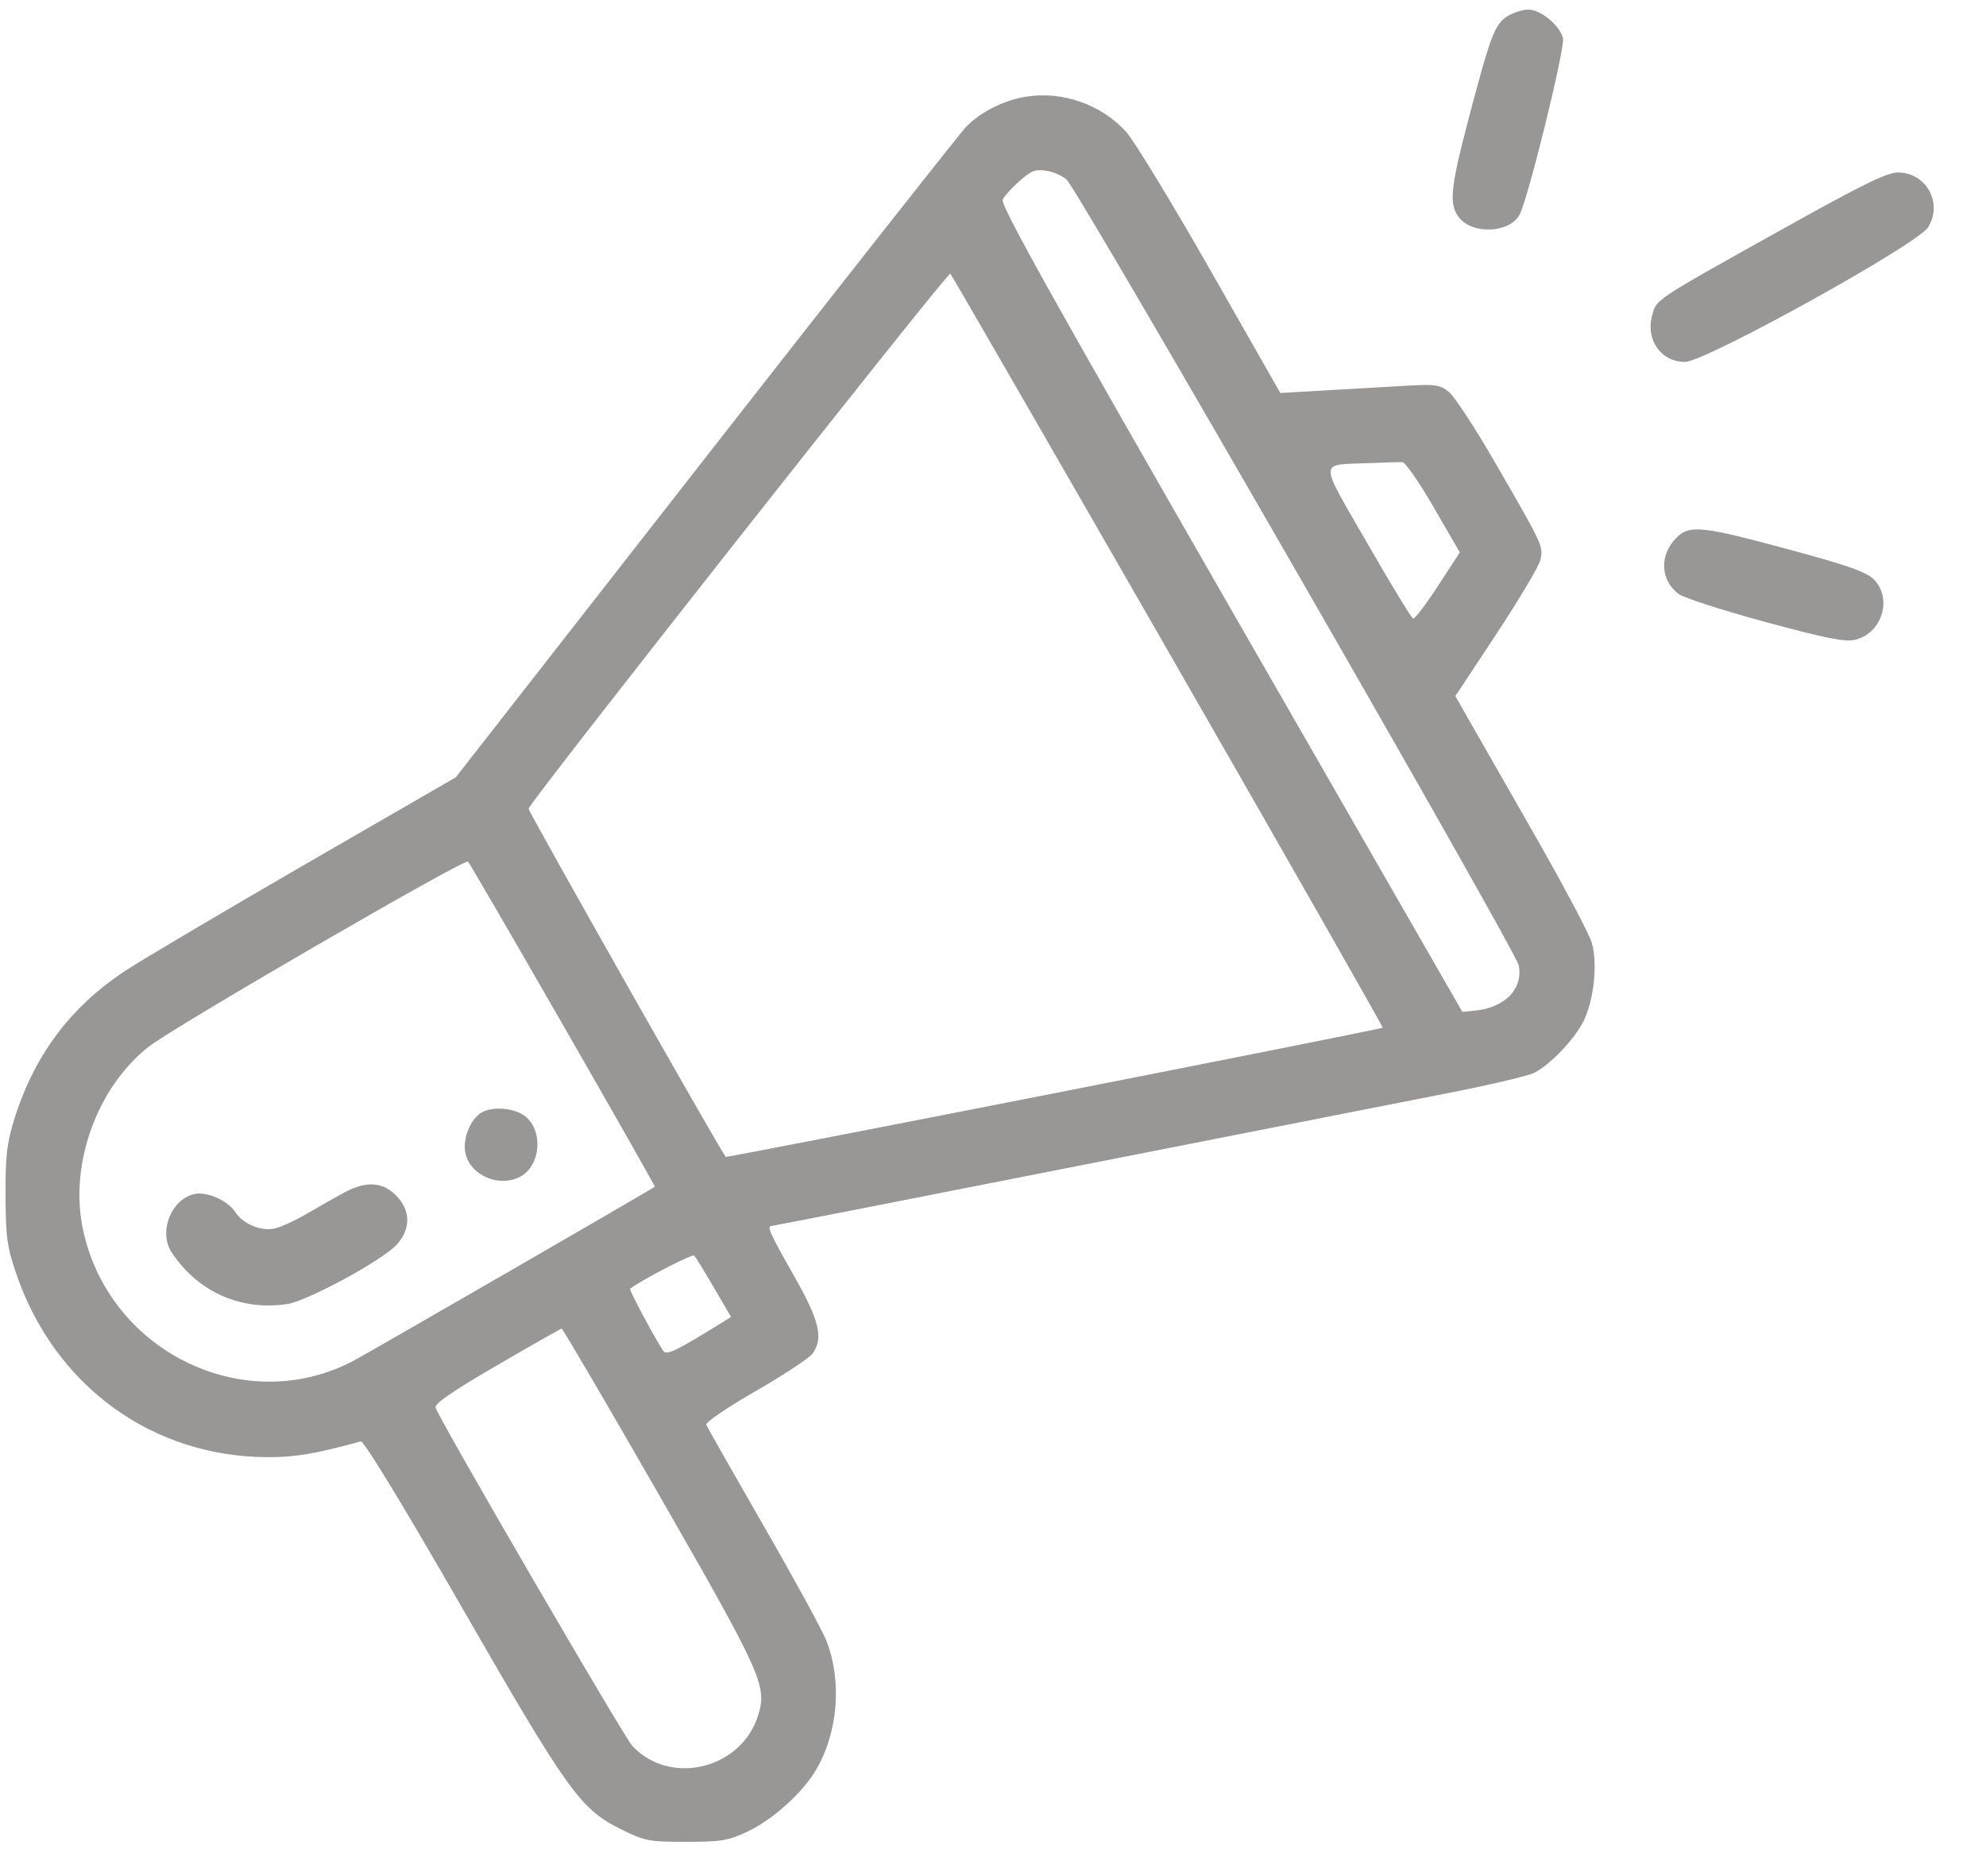 <svg width="36" height="34" viewBox="0 0 36 34" fill="none" xmlns="http://www.w3.org/2000/svg">
<g clip-path="url(#clip0_1_1820)">
<path fill-rule="evenodd" clip-rule="evenodd" d="M27.327 0.293C27.097 0.436 27.02 0.64 26.627 2.13C26.29 3.408 26.261 3.698 26.444 3.937C26.689 4.257 27.366 4.226 27.547 3.887C27.701 3.598 28.374 0.862 28.332 0.694C28.273 0.456 27.926 0.172 27.699 0.174C27.598 0.175 27.431 0.229 27.327 0.293ZM18.587 1.754C18.198 1.818 17.78 2.028 17.523 2.287C17.415 2.396 15.287 5.096 12.794 8.286L8.262 14.087L5.546 15.656C4.052 16.52 2.579 17.391 2.271 17.594C1.272 18.252 0.616 19.131 0.256 20.295C0.123 20.724 0.097 20.955 0.1 21.669C0.104 22.419 0.128 22.597 0.292 23.077C0.987 25.116 2.761 26.408 4.867 26.408C5.359 26.408 5.715 26.347 6.541 26.122C6.594 26.108 7.309 27.281 8.367 29.121C10.296 32.474 10.52 32.787 11.258 33.152C11.689 33.365 11.761 33.379 12.436 33.379C13.074 33.379 13.2 33.358 13.547 33.195C14.008 32.978 14.552 32.488 14.795 32.071C15.193 31.389 15.266 30.464 14.979 29.733C14.906 29.546 14.393 28.607 13.839 27.646C13.286 26.685 12.819 25.863 12.803 25.82C12.786 25.777 13.189 25.503 13.702 25.208C14.212 24.914 14.675 24.609 14.73 24.53C14.93 24.243 14.856 23.938 14.387 23.111C13.957 22.355 13.895 22.218 13.984 22.218C14.007 22.218 16.445 21.741 19.403 21.157C22.361 20.574 25.42 19.972 26.201 19.819C26.982 19.667 27.707 19.498 27.811 19.443C28.126 19.28 28.58 18.791 28.727 18.46C28.899 18.069 28.956 17.463 28.857 17.093C28.815 16.938 28.331 16.026 27.782 15.067C27.233 14.109 26.694 13.165 26.583 12.97L26.381 12.615L27.13 11.482C27.542 10.858 27.899 10.255 27.924 10.142C27.977 9.899 27.969 9.882 27.09 8.363C26.735 7.749 26.363 7.182 26.262 7.101C26.095 6.968 26.024 6.959 25.396 6.996C25.02 7.018 24.374 7.056 23.96 7.079L23.208 7.122L21.943 4.902C21.247 3.681 20.559 2.551 20.414 2.39C19.963 1.891 19.251 1.643 18.587 1.754ZM19.329 3.249C19.514 3.388 27.473 17.215 27.529 17.493C27.613 17.919 27.285 18.26 26.738 18.315L26.508 18.338L22.311 11.036C19.078 5.411 18.128 3.707 18.176 3.618C18.256 3.47 18.596 3.154 18.729 3.104C18.877 3.048 19.149 3.113 19.329 3.249ZM32.268 4.176C29.968 5.46 30.029 5.42 29.949 5.714C29.826 6.158 30.109 6.559 30.544 6.559C30.908 6.559 34.756 4.43 34.949 4.121C35.224 3.682 34.918 3.125 34.401 3.126C34.203 3.126 33.742 3.353 32.268 4.176ZM21.18 11.81C23.327 15.548 25.075 18.615 25.064 18.625C25.035 18.655 13.171 20.986 13.155 20.966C13.023 20.794 9.568 14.693 9.581 14.655C9.642 14.481 17.186 4.914 17.226 4.959C17.254 4.989 19.032 8.072 21.18 11.81ZM25.989 9.195L26.462 10.011L26.066 10.619C25.848 10.954 25.645 11.22 25.615 11.21C25.585 11.201 25.209 10.583 24.781 9.838C23.895 8.298 23.891 8.431 24.815 8.393C25.097 8.381 25.37 8.373 25.422 8.375C25.474 8.378 25.73 8.746 25.989 9.195ZM30.387 9.747C30.076 10.06 30.094 10.513 30.429 10.765C30.523 10.835 31.228 11.062 31.998 11.271C33.107 11.571 33.445 11.638 33.629 11.594C34.114 11.479 34.31 10.846 33.968 10.502C33.831 10.364 33.502 10.248 32.412 9.954C30.84 9.53 30.625 9.508 30.387 9.747ZM10.206 18.577C11.128 20.181 11.877 21.499 11.87 21.506C11.831 21.544 6.606 24.561 6.376 24.678C4.39 25.696 1.931 24.463 1.494 22.231C1.265 21.062 1.775 19.686 2.703 18.964C3.178 18.596 8.424 15.555 8.483 15.614C8.509 15.639 9.284 16.972 10.206 18.577ZM8.728 20.163C8.529 20.28 8.386 20.63 8.434 20.884C8.511 21.297 9.045 21.532 9.433 21.323C9.802 21.125 9.852 20.492 9.52 20.23C9.328 20.078 8.93 20.045 8.728 20.163ZM6.248 21.608C6.098 21.688 5.794 21.86 5.573 21.99C5.351 22.12 5.082 22.243 4.975 22.265C4.723 22.316 4.405 22.181 4.264 21.965C4.125 21.752 3.738 21.584 3.513 21.641C3.092 21.747 2.871 22.335 3.114 22.701C3.59 23.415 4.363 23.759 5.206 23.633C5.574 23.577 6.925 22.845 7.19 22.558C7.451 22.274 7.446 21.933 7.178 21.664C6.933 21.418 6.638 21.4 6.248 21.608ZM12.941 23.335L13.252 23.868L13.101 23.961C12.231 24.498 12.08 24.57 12.019 24.477C11.852 24.222 11.401 23.375 11.422 23.357C11.588 23.218 12.551 22.718 12.585 22.754C12.609 22.78 12.77 23.042 12.941 23.335ZM11.957 27.11C13.806 30.333 13.903 30.548 13.748 31.07C13.453 32.057 12.156 32.381 11.463 31.642C11.309 31.478 7.986 25.767 7.896 25.512C7.871 25.441 8.191 25.219 9.004 24.747C9.632 24.381 10.162 24.08 10.181 24.078C10.2 24.077 10.999 25.441 11.957 27.11Z" fill="#999696"/>
</g>
<defs>
<clipPath id="clip0_1_1820">
<rect width="34.952" height="33.205" fill="white" transform="translate(0.1 0.174)"/>
</clipPath>
</defs>
</svg>
